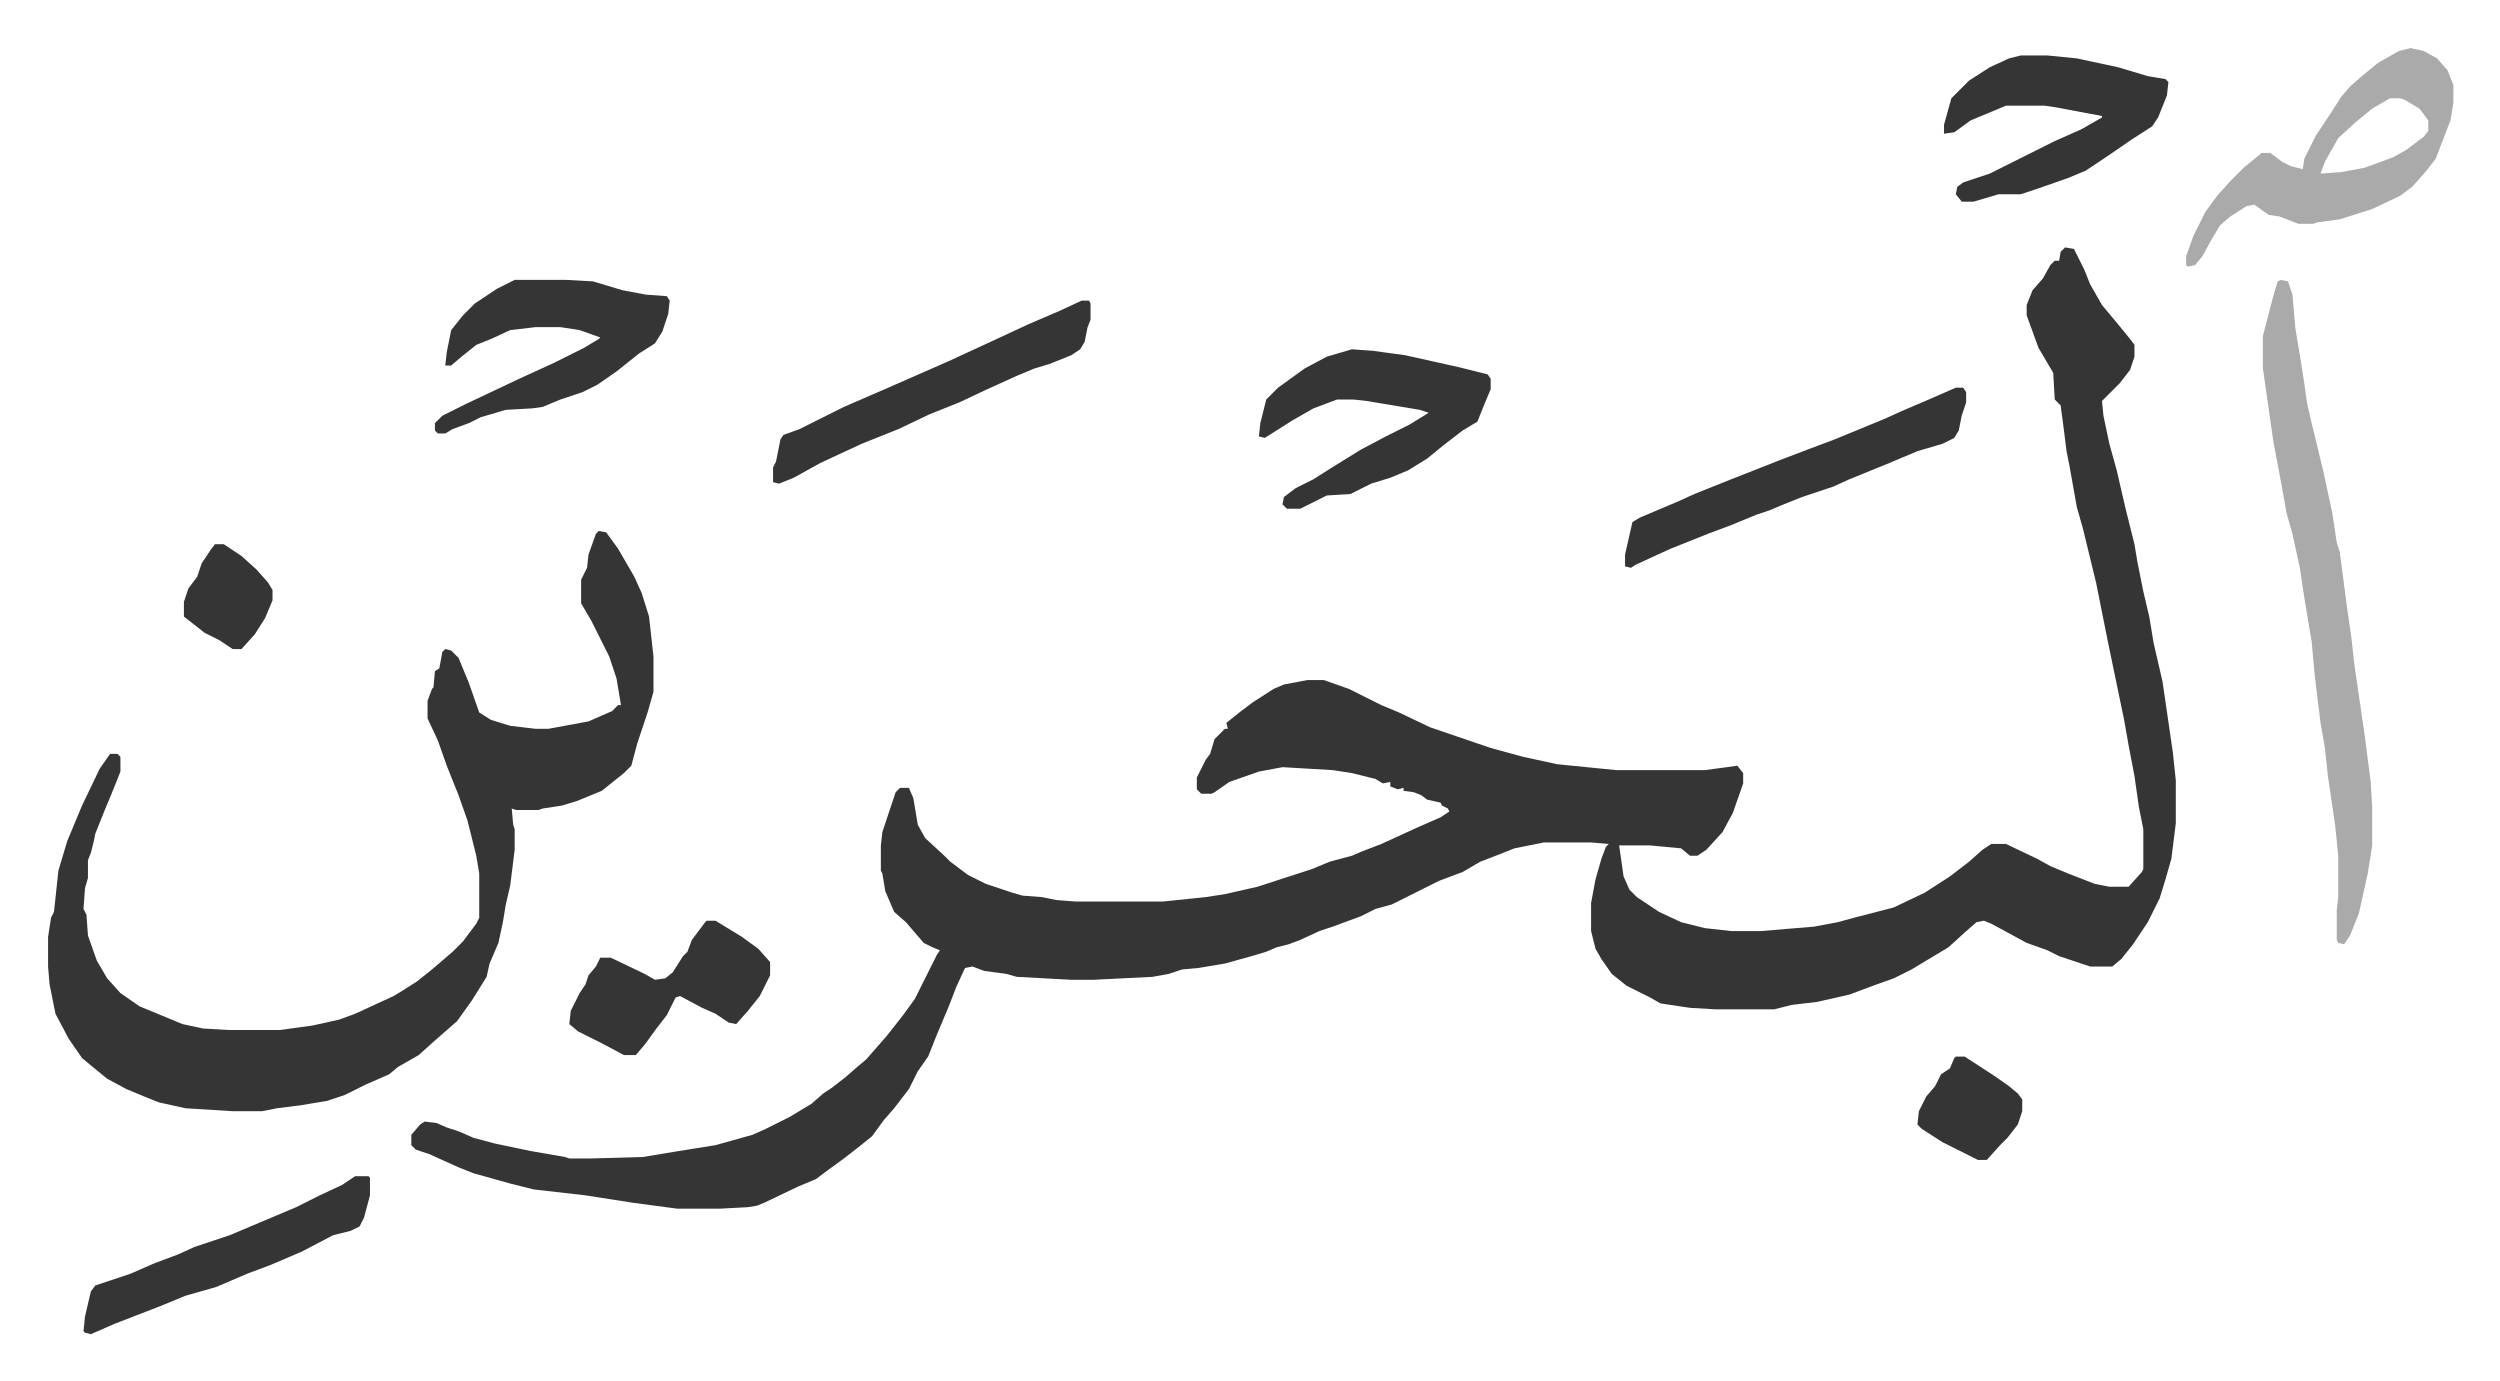 <svg xmlns="http://www.w3.org/2000/svg" role="img" viewBox="-32.56 334.44 1693.12 935.12"><path fill="#353535" id="rule_normal" d="M1366 502l6 1 7 14 4 10 8 14 10 12 9 11 3 4v8l-3 9-7 9-12 12 1 10 4 19 5 18 6 26 4 16 2 8 2 12 4 20 4 17 3 18 6 26 7 48 2 19v29l-3 24-4 14-4 13-8 16-10 15-8 10-6 5h-15l-21-7-8-4-14-5-24-13-5-2-5 1-8 7-11 10-25 15-12 6-14 5-16 6-22 5-17 2-12 3h-40l-17-1-20-3-7-4-16-8-10-8-7-10-4-7-3-12v-19l3-16 4-14 3-8 2-2-12-1h-32l-20 4-10 4-13 5-12 7-16 6-16 8-16 8-11 3-10 5-19 7-9 3-13 6-8 3-8 2-7 3-10 3-18 5-18 3-11 1-9 3-11 2-40 2h-15l-37-2-7-2-15-2-8-3-5 1-6 13-5 13-8 19-6 15-7 10-6 12-10 13-7 8-8 11-10 8-9 7-11 8-8 6-12 5-23 11-5 2-6 1-19 1h-29l-30-4-32-5-35-4-16-4-25-7-10-4-20-9-9-3-3-3v-7l6-7 3-2 8 1 7 3 9 3 9 4 15 4 24 5 23 4 3 1h15l35-1 24-4 25-4 25-7 9-4 16-8 15-9 8-7 6-4 9-7 8-7 6-5 7-8 7-8 11-14 8-11 15-30 2-3-5-2-6-3-12-14-8-7-6-14-2-12-1-2v-17l1-9 9-27 3-3h6l3 7 3 18 5 9 13 12 4 4 12 9 12 6 18 6 7 2 13 1 10 2 13 1h59l29-3 13-2 22-5 37-12 12-5 15-4 7-3 13-5 24-11 16-7 6-4-1-2-4-2-1-2-9-2-4-3-5-2-7-1v-2l-4 1-5-2v-3l-5 1-5-3-16-4-13-2-34-2-16 3-20 7-10 7-2 1h-7l-3-3v-8l6-12 3-4 3-10 7-7h2l-1-4 10-8 8-6 14-9 7-3 16-3h11l17 6 22 11 12 5 21 10 41 14 22 6 23 5 40 4h60l15-2 7-1 4 5v7l-7 20-7 13-11 12-6 4h-5l-6-5-21-2h-21l3 21 4 9 5 5 15 10 15 7 16 4 18 2h20l36-3 16-3 11-3 27-7 21-10 17-11 13-10 9-8 6-4h10l21 10 9 5 12 5 18 7 10 2h13l9-10 1-2v-27l-3-15-3-21-4-21-3-17-11-53-8-40-9-37-4-14-5-28-2-10-2-16-2-15-4-4-1-18-10-17-4-11-4-11v-7l4-10 7-8 5-9 3-3h3l1-6zM373 694l5 1 8 11 11 19 5 11 5 16 3 27v24l-4 14-7 21-4 15-5 5-10 8-5 4-17 7-10 3-13 2-3 1h-15l-3-1 1 11 1 3v14l-3 24-3 13-2 12-3 14-6 14-2 9-10 16-10 14-8 7-8 7-10 9-14 8-6 5-16 7-14 7-12 4-18 3-16 2-10 2h-20l-32-2-18-4-10-4-12-5-13-7-11-9-6-5-9-13-9-17-4-20-1-12v-20l2-13 2-4 3-28 6-20 10-24 12-25 7-10h5l2 2v10l-6 15-5 12-6 15-1 5-2 8-2 5v12l-2 7-1 14 2 4 1 14 6 17 7 12 9 10 13 9 29 12 14 3 17 1h35l22-3 18-4 11-4 26-12 5-3 11-7 10-8 14-12 7-7 9-12 2-4v-30l-2-12-6-24-6-17-8-20-6-17-7-15v-12l3-8 1-1 1-11 3-2 2-11 2-2 4 1 5 5 7 17 7 20 8 5 13 4 17 2h9l27-5 16-7 4-4h2l-3-18-5-15-12-24-7-12v-16l4-8 1-9 5-14z"/><path fill="#aaa" id="rule_hamzat_wasl" d="M1512 524l5 1 3 9 2 23 4 24 2 13 2 14 3 13 8 33 6 28 3 20 2 6 5 38 3 21 2 18 7 48 4 31 1 17v26l-3 19-6 27-6 15-4 6-4-1-1-2v-20l1-9v-28l-2-20-5-34-2-19-3-17-4-33-2-22-5-30-3-20-5-23-4-14-3-17-6-32-4-28-3-21v-22l7-27 3-10zm88-157l9 2 9 5 7 8 4 10v12l-2 12-5 13-5 13-7 9-9 10-8 6-19 9-22 7-15 2-3 1h-10l-13-5-7-1-10-7-5 1-11 7-7 6-6 10-6 11-5 6-5 1-1-1v-6l5-14 8-16 8-11 9-10 9-9 11-9 1-1h6l8 6 6 3 8 2 1-7 8-16 10-15 7-11 6-7 8-7 11-9 14-8zm-14 34l-12 7-11 9-12 11-9 16-3 8 14-1 16-3 19-7 9-5 12-9 3-4v-7l-6-8-10-6-3-1z"/><path fill="#353535" id="rule_normal" d="M883 571l14 1 22 3 36 8 20 5 2 3v7l-5 12-4 10-10 6-13 10-11 9-13 8-12 5-13 4-14 7-16 1-16 8-2 1h-9l-3-3 1-5 8-6 12-6 11-7 21-13 17-9 16-8 13-8-6-2-36-6-9-1h-11l-16 6-14 8-19 12-4-1 1-9 4-16 8-8 18-13 15-8zm-567-47h35l18 1 20 6 16 3 14 1 2 3-1 9-4 12-5 8-11 7-15 12-13 9-10 5-15 5-12 5-7 1-18 1-17 5-8 4-11 4-5 3h-5l-2-2v-5l5-5 16-8 36-17 24-11 20-10 10-6 1-1-14-5-13-2h-17l-17 2-13 6-10 4-10 8-7 6h-4l1-9 3-15 8-10 8-8 15-10zm1020-152h18l20 2 28 6 20 6 12 2 2 2-1 9-6 15-4 6-14 9-16 11-15 10-12 5-20 7-12 4h-15l-17 5h-8l-4-5 1-5 4-3 18-6 44-22 18-8 14-8v-1l-32-6-7-1h-26l-24 10-11 8-7 1v-6l5-18 12-12 14-9 13-6zm-44 225h5l2 3v7l-3 9-2 10-3 5-8 4-17 5-19 8-27 11-11 5-21 7-15 6-7 3-9 3-17 7-16 6-25 10-11 5-13 6-3 2-4-1v-8l5-22 5-3 26-11 11-5 15-6 10-4 33-13 21-8 16-6 34-14 11-5 21-9zm-592-59h5l1 2v11l-2 5-2 10-3 5-6 4-15 6-10 3-12 5-22 10-17 8-20 8-21 10-25 10-28 13-18 10-10 4-4-1v-10l2-4 3-15 2-3 11-4 30-15 30-13 41-18 26-12 28-13 21-9zM446 958h6l18 11 11 8 8 9v9l-7 14-8 10-8 9-5-1-9-6-9-4-15-8-3 1-6 12-7 9-8 11-6 7h-8l-15-8-16-8-6-5 1-9 6-12 4-6 2-6 5-6 3-6h7l23 11 7 4 7-1 5-4 7-11 3-3 3-8 9-12zm-238 173h9l1 1v12l-4 15-3 6-6 3-12 3-21 11-21 9-16 6-21 9-21 6-17 7-31 12-16 7-4-1-1-1 1-10 4-17 3-4 24-8 16-7 16-6 11-5 24-8 45-19 16-8 15-7zm1084-81h6l20 13 10 7 6 5 3 4v8l-3 9-7 9-5 5-9 10h-6l-12-6-12-6-14-9-3-3 1-9 5-10 6-7 4-8 6-4 3-7zM113 703h6l12 8 10 9 8 9 3 5v7l-5 12-7 11-9 10h-6l-9-6-10-5-14-11v-10l3-9 6-8 3-9 6-9z"/></svg>
